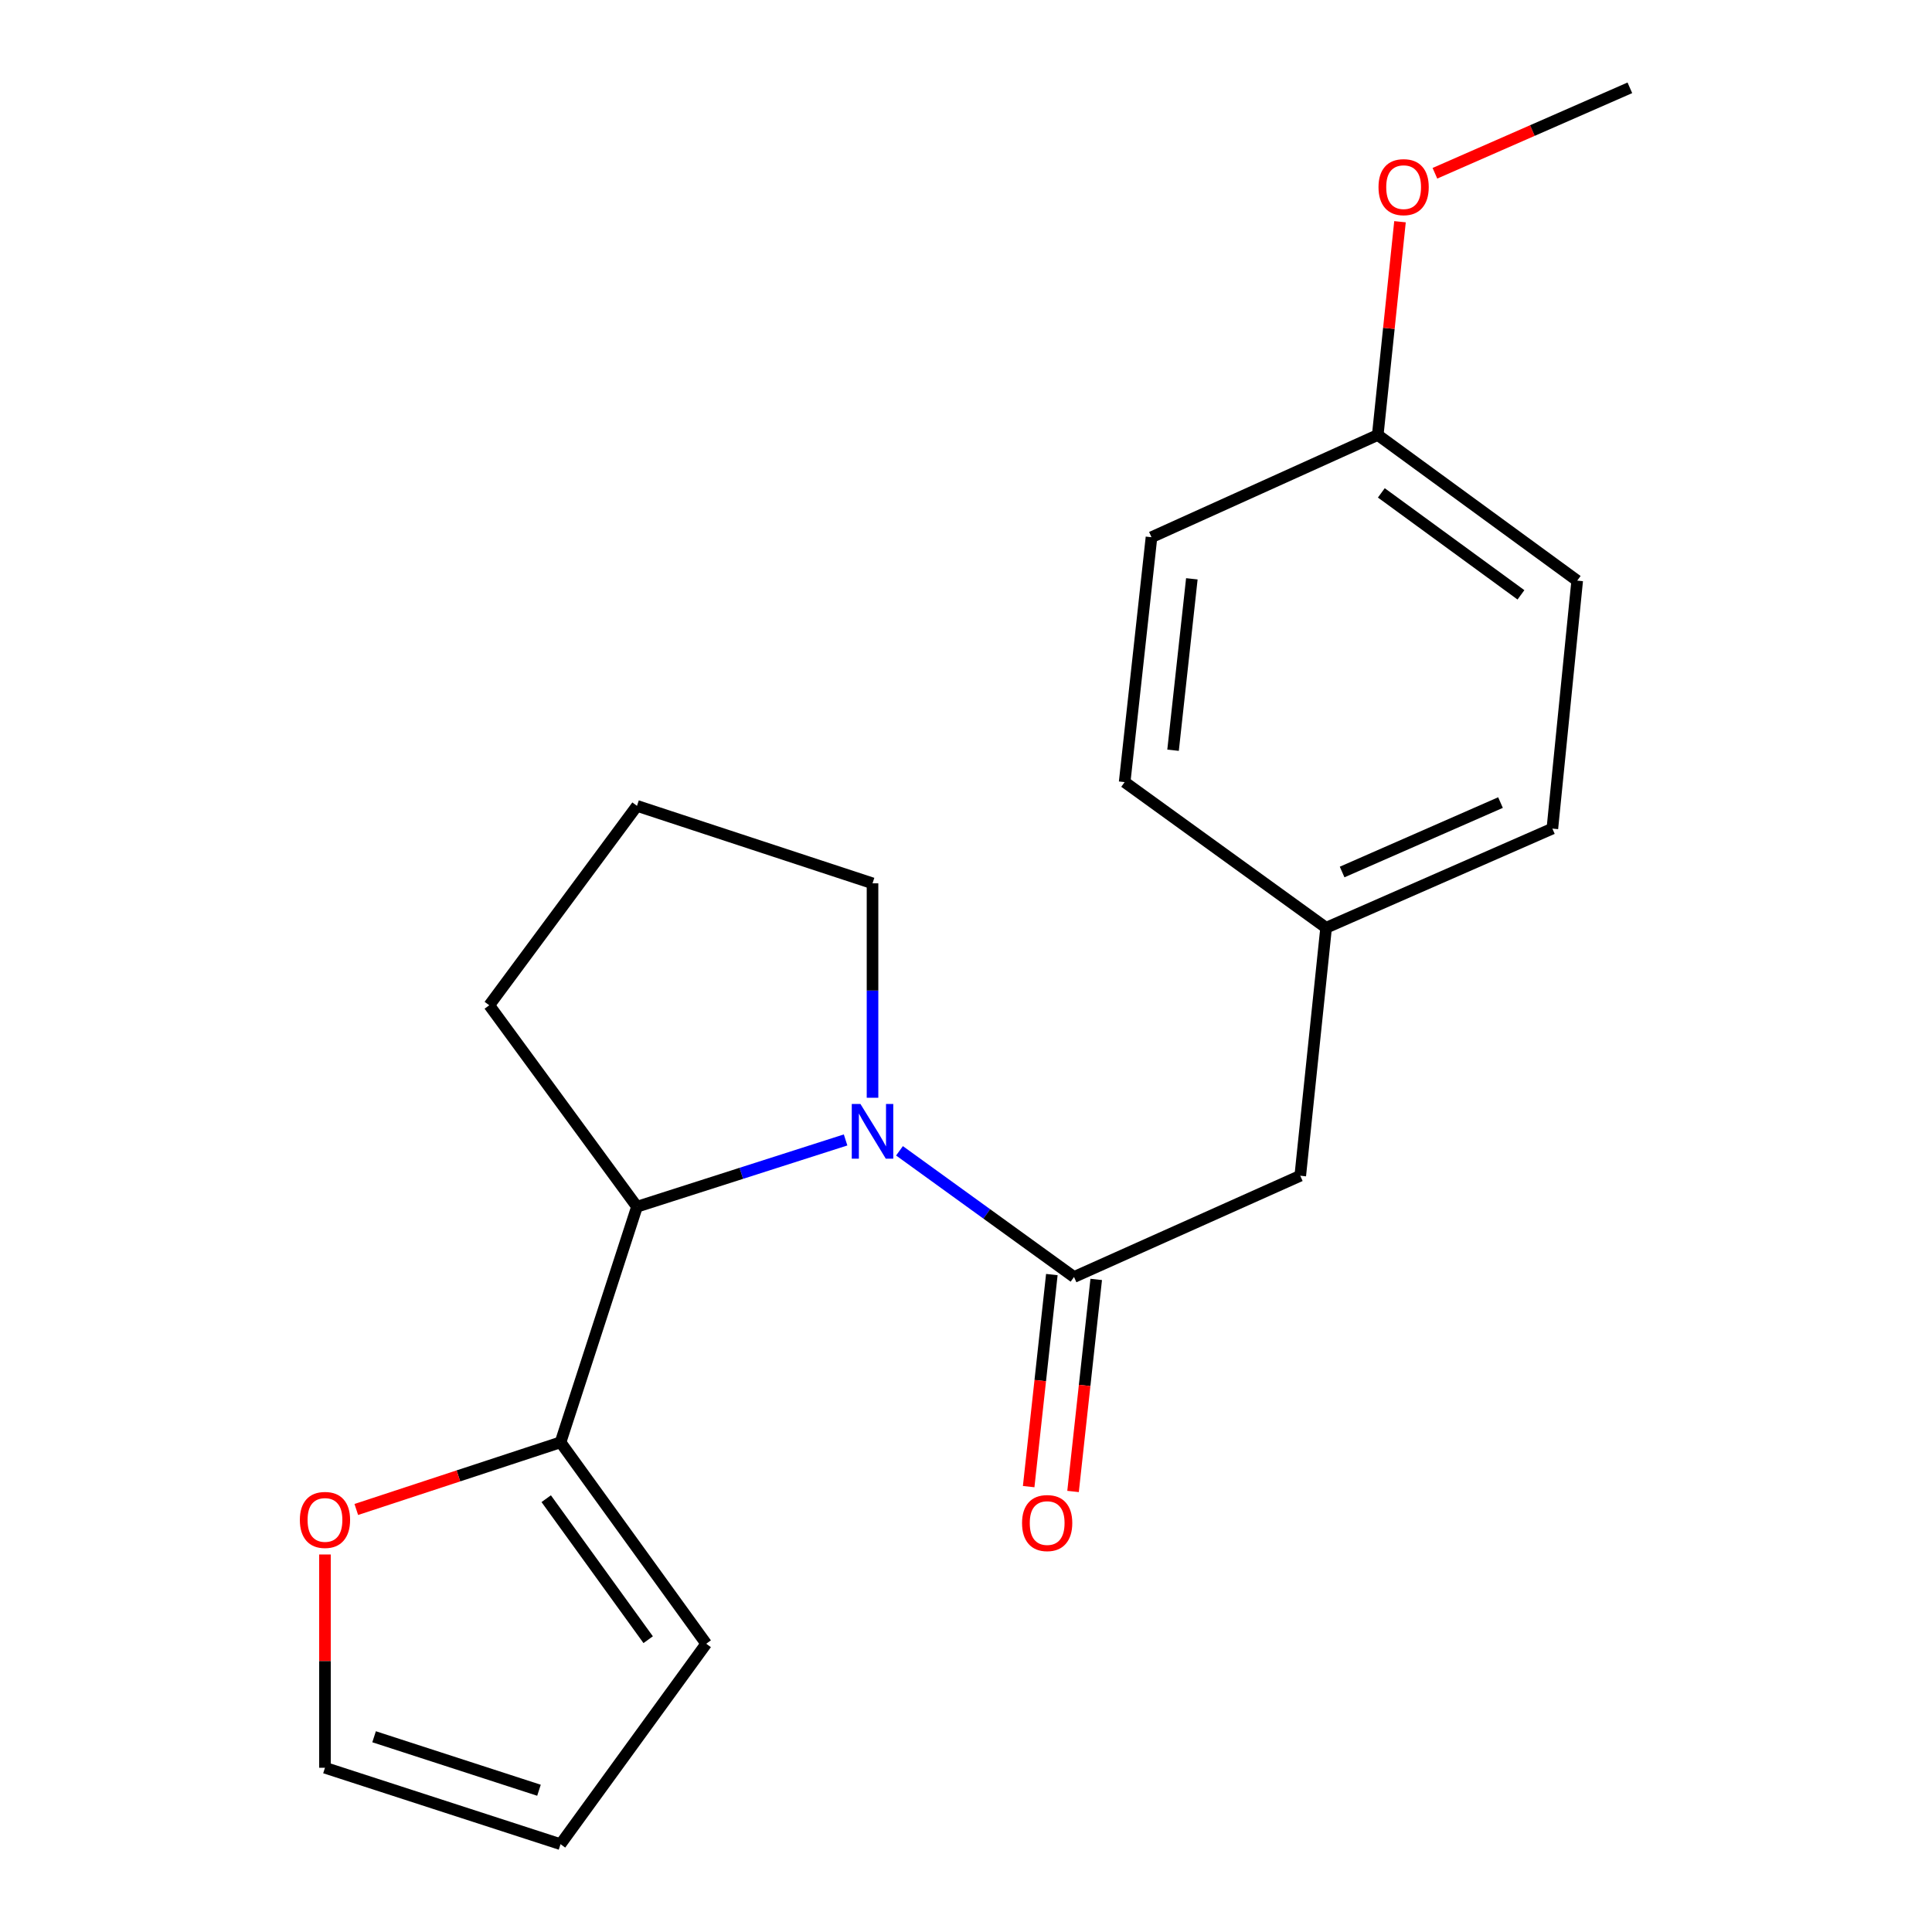<?xml version='1.0' encoding='iso-8859-1'?>
<svg version='1.1' baseProfile='full'
              xmlns='http://www.w3.org/2000/svg'
                      xmlns:rdkit='http://www.rdkit.org/xml'
                      xmlns:xlink='http://www.w3.org/1999/xlink'
                  xml:space='preserve'
width='1000px' height='1000px' viewBox='0 0 1000 1000'>
<!-- END OF HEADER -->
<rect style='opacity:1.0;fill:#FFFFFF;stroke:none' width='1000' height='1000' x='0' y='0'> </rect>
<path class='bond-0' d='M 465.573,595.658 L 510.744,628.313' style='fill:none;fill-rule:evenodd;stroke:#0000FF;stroke-width:6px;stroke-linecap:butt;stroke-linejoin:miter;stroke-opacity:1' />
<path class='bond-0' d='M 510.744,628.313 L 555.915,660.969' style='fill:none;fill-rule:evenodd;stroke:#000000;stroke-width:6px;stroke-linecap:butt;stroke-linejoin:miter;stroke-opacity:1' />
<path class='bond-1' d='M 437.675,590.031 L 383.688,607.314' style='fill:none;fill-rule:evenodd;stroke:#0000FF;stroke-width:6px;stroke-linecap:butt;stroke-linejoin:miter;stroke-opacity:1' />
<path class='bond-1' d='M 383.688,607.314 L 329.701,624.597' style='fill:none;fill-rule:evenodd;stroke:#000000;stroke-width:6px;stroke-linecap:butt;stroke-linejoin:miter;stroke-opacity:1' />
<path class='bond-10' d='M 451.615,568.199 L 451.615,512.704' style='fill:none;fill-rule:evenodd;stroke:#0000FF;stroke-width:6px;stroke-linecap:butt;stroke-linejoin:miter;stroke-opacity:1' />
<path class='bond-10' d='M 451.615,512.704 L 451.615,457.209' style='fill:none;fill-rule:evenodd;stroke:#000000;stroke-width:6px;stroke-linecap:butt;stroke-linejoin:miter;stroke-opacity:1' />
<path class='bond-4' d='M 555.915,660.969 L 673.014,608.562' style='fill:none;fill-rule:evenodd;stroke:#000000;stroke-width:6px;stroke-linecap:butt;stroke-linejoin:miter;stroke-opacity:1' />
<path class='bond-5' d='M 544.429,659.714 L 538.434,714.594' style='fill:none;fill-rule:evenodd;stroke:#000000;stroke-width:6px;stroke-linecap:butt;stroke-linejoin:miter;stroke-opacity:1' />
<path class='bond-5' d='M 538.434,714.594 L 532.439,769.473' style='fill:none;fill-rule:evenodd;stroke:#FF0000;stroke-width:6px;stroke-linecap:butt;stroke-linejoin:miter;stroke-opacity:1' />
<path class='bond-5' d='M 567.401,662.223 L 561.406,717.103' style='fill:none;fill-rule:evenodd;stroke:#000000;stroke-width:6px;stroke-linecap:butt;stroke-linejoin:miter;stroke-opacity:1' />
<path class='bond-5' d='M 561.406,717.103 L 555.411,771.983' style='fill:none;fill-rule:evenodd;stroke:#FF0000;stroke-width:6px;stroke-linecap:butt;stroke-linejoin:miter;stroke-opacity:1' />
<path class='bond-2' d='M 329.701,624.597 L 290.133,746.537' style='fill:none;fill-rule:evenodd;stroke:#000000;stroke-width:6px;stroke-linecap:butt;stroke-linejoin:miter;stroke-opacity:1' />
<path class='bond-16' d='M 329.701,624.597 L 253.235,520.323' style='fill:none;fill-rule:evenodd;stroke:#000000;stroke-width:6px;stroke-linecap:butt;stroke-linejoin:miter;stroke-opacity:1' />
<path class='bond-3' d='M 290.133,746.537 L 237.274,763.919' style='fill:none;fill-rule:evenodd;stroke:#000000;stroke-width:6px;stroke-linecap:butt;stroke-linejoin:miter;stroke-opacity:1' />
<path class='bond-3' d='M 237.274,763.919 L 184.415,781.301' style='fill:none;fill-rule:evenodd;stroke:#FF0000;stroke-width:6px;stroke-linecap:butt;stroke-linejoin:miter;stroke-opacity:1' />
<path class='bond-6' d='M 290.133,746.537 L 365.533,850.798' style='fill:none;fill-rule:evenodd;stroke:#000000;stroke-width:6px;stroke-linecap:butt;stroke-linejoin:miter;stroke-opacity:1' />
<path class='bond-6' d='M 282.718,775.718 L 335.498,848.701' style='fill:none;fill-rule:evenodd;stroke:#000000;stroke-width:6px;stroke-linecap:butt;stroke-linejoin:miter;stroke-opacity:1' />
<path class='bond-7' d='M 168.206,804.6 L 168.206,859.795' style='fill:none;fill-rule:evenodd;stroke:#FF0000;stroke-width:6px;stroke-linecap:butt;stroke-linejoin:miter;stroke-opacity:1' />
<path class='bond-7' d='M 168.206,859.795 L 168.206,914.99' style='fill:none;fill-rule:evenodd;stroke:#000000;stroke-width:6px;stroke-linecap:butt;stroke-linejoin:miter;stroke-opacity:1' />
<path class='bond-9' d='M 673.014,608.562 L 686.392,480.216' style='fill:none;fill-rule:evenodd;stroke:#000000;stroke-width:6px;stroke-linecap:butt;stroke-linejoin:miter;stroke-opacity:1' />
<path class='bond-8' d='M 365.533,850.798 L 290.133,954.545' style='fill:none;fill-rule:evenodd;stroke:#000000;stroke-width:6px;stroke-linecap:butt;stroke-linejoin:miter;stroke-opacity:1' />
<path class='bond-21' d='M 168.206,914.99 L 290.133,954.545' style='fill:none;fill-rule:evenodd;stroke:#000000;stroke-width:6px;stroke-linecap:butt;stroke-linejoin:miter;stroke-opacity:1' />
<path class='bond-21' d='M 193.627,898.942 L 278.975,926.631' style='fill:none;fill-rule:evenodd;stroke:#000000;stroke-width:6px;stroke-linecap:butt;stroke-linejoin:miter;stroke-opacity:1' />
<path class='bond-12' d='M 686.392,480.216 L 582.118,404.816' style='fill:none;fill-rule:evenodd;stroke:#000000;stroke-width:6px;stroke-linecap:butt;stroke-linejoin:miter;stroke-opacity:1' />
<path class='bond-13' d='M 686.392,480.216 L 803.504,428.875' style='fill:none;fill-rule:evenodd;stroke:#000000;stroke-width:6px;stroke-linecap:butt;stroke-linejoin:miter;stroke-opacity:1' />
<path class='bond-13' d='M 694.681,451.35 L 776.659,415.411' style='fill:none;fill-rule:evenodd;stroke:#000000;stroke-width:6px;stroke-linecap:butt;stroke-linejoin:miter;stroke-opacity:1' />
<path class='bond-18' d='M 451.615,457.209 L 329.701,417.115' style='fill:none;fill-rule:evenodd;stroke:#000000;stroke-width:6px;stroke-linecap:butt;stroke-linejoin:miter;stroke-opacity:1' />
<path class='bond-11' d='M 713.122,225.142 L 816.356,300.542' style='fill:none;fill-rule:evenodd;stroke:#000000;stroke-width:6px;stroke-linecap:butt;stroke-linejoin:miter;stroke-opacity:1' />
<path class='bond-11' d='M 714.977,255.113 L 787.241,307.893' style='fill:none;fill-rule:evenodd;stroke:#000000;stroke-width:6px;stroke-linecap:butt;stroke-linejoin:miter;stroke-opacity:1' />
<path class='bond-17' d='M 713.122,225.142 L 718.879,169.955' style='fill:none;fill-rule:evenodd;stroke:#000000;stroke-width:6px;stroke-linecap:butt;stroke-linejoin:miter;stroke-opacity:1' />
<path class='bond-17' d='M 718.879,169.955 L 724.636,114.769' style='fill:none;fill-rule:evenodd;stroke:#FF0000;stroke-width:6px;stroke-linecap:butt;stroke-linejoin:miter;stroke-opacity:1' />
<path class='bond-22' d='M 713.122,225.142 L 596.009,278.062' style='fill:none;fill-rule:evenodd;stroke:#000000;stroke-width:6px;stroke-linecap:butt;stroke-linejoin:miter;stroke-opacity:1' />
<path class='bond-14' d='M 582.118,404.816 L 596.009,278.062' style='fill:none;fill-rule:evenodd;stroke:#000000;stroke-width:6px;stroke-linecap:butt;stroke-linejoin:miter;stroke-opacity:1' />
<path class='bond-14' d='M 607.174,388.32 L 616.897,299.592' style='fill:none;fill-rule:evenodd;stroke:#000000;stroke-width:6px;stroke-linecap:butt;stroke-linejoin:miter;stroke-opacity:1' />
<path class='bond-15' d='M 803.504,428.875 L 816.356,300.542' style='fill:none;fill-rule:evenodd;stroke:#000000;stroke-width:6px;stroke-linecap:butt;stroke-linejoin:miter;stroke-opacity:1' />
<path class='bond-20' d='M 253.235,520.323 L 329.701,417.115' style='fill:none;fill-rule:evenodd;stroke:#000000;stroke-width:6px;stroke-linecap:butt;stroke-linejoin:miter;stroke-opacity:1' />
<path class='bond-19' d='M 742.709,89.683 L 793.16,67.569' style='fill:none;fill-rule:evenodd;stroke:#FF0000;stroke-width:6px;stroke-linecap:butt;stroke-linejoin:miter;stroke-opacity:1' />
<path class='bond-19' d='M 793.16,67.569 L 843.612,45.455' style='fill:none;fill-rule:evenodd;stroke:#000000;stroke-width:6px;stroke-linecap:butt;stroke-linejoin:miter;stroke-opacity:1' />
<path  class='atom-0' d='M 445.355 571.408
L 454.635 586.408
Q 455.555 587.888, 457.035 590.568
Q 458.515 593.248, 458.595 593.408
L 458.595 571.408
L 462.355 571.408
L 462.355 599.728
L 458.475 599.728
L 448.515 583.328
Q 447.355 581.408, 446.115 579.208
Q 444.915 577.008, 444.555 576.328
L 444.555 599.728
L 440.875 599.728
L 440.875 571.408
L 445.355 571.408
' fill='#0000FF'/>
<path  class='atom-4' d='M 155.206 786.711
Q 155.206 779.911, 158.566 776.111
Q 161.926 772.311, 168.206 772.311
Q 174.486 772.311, 177.846 776.111
Q 181.206 779.911, 181.206 786.711
Q 181.206 793.591, 177.806 797.511
Q 174.406 801.391, 168.206 801.391
Q 161.966 801.391, 158.566 797.511
Q 155.206 793.631, 155.206 786.711
M 168.206 798.191
Q 172.526 798.191, 174.846 795.311
Q 177.206 792.391, 177.206 786.711
Q 177.206 781.151, 174.846 778.351
Q 172.526 775.511, 168.206 775.511
Q 163.886 775.511, 161.526 778.311
Q 159.206 781.111, 159.206 786.711
Q 159.206 792.431, 161.526 795.311
Q 163.886 798.191, 168.206 798.191
' fill='#FF0000'/>
<path  class='atom-6' d='M 529.011 788.329
Q 529.011 781.529, 532.371 777.729
Q 535.731 773.929, 542.011 773.929
Q 548.291 773.929, 551.651 777.729
Q 555.011 781.529, 555.011 788.329
Q 555.011 795.209, 551.611 799.129
Q 548.211 803.009, 542.011 803.009
Q 535.771 803.009, 532.371 799.129
Q 529.011 795.249, 529.011 788.329
M 542.011 799.809
Q 546.331 799.809, 548.651 796.929
Q 551.011 794.009, 551.011 788.329
Q 551.011 782.769, 548.651 779.969
Q 546.331 777.129, 542.011 777.129
Q 537.691 777.129, 535.331 779.929
Q 533.011 782.729, 533.011 788.329
Q 533.011 794.049, 535.331 796.929
Q 537.691 799.809, 542.011 799.809
' fill='#FF0000'/>
<path  class='atom-18' d='M 713.512 96.863
Q 713.512 90.063, 716.872 86.263
Q 720.232 82.463, 726.512 82.463
Q 732.792 82.463, 736.152 86.263
Q 739.512 90.063, 739.512 96.863
Q 739.512 103.743, 736.112 107.663
Q 732.712 111.543, 726.512 111.543
Q 720.272 111.543, 716.872 107.663
Q 713.512 103.783, 713.512 96.863
M 726.512 108.343
Q 730.832 108.343, 733.152 105.463
Q 735.512 102.543, 735.512 96.863
Q 735.512 91.303, 733.152 88.503
Q 730.832 85.663, 726.512 85.663
Q 722.192 85.663, 719.832 88.463
Q 717.512 91.263, 717.512 96.863
Q 717.512 102.583, 719.832 105.463
Q 722.192 108.343, 726.512 108.343
' fill='#FF0000'/>
</svg>

